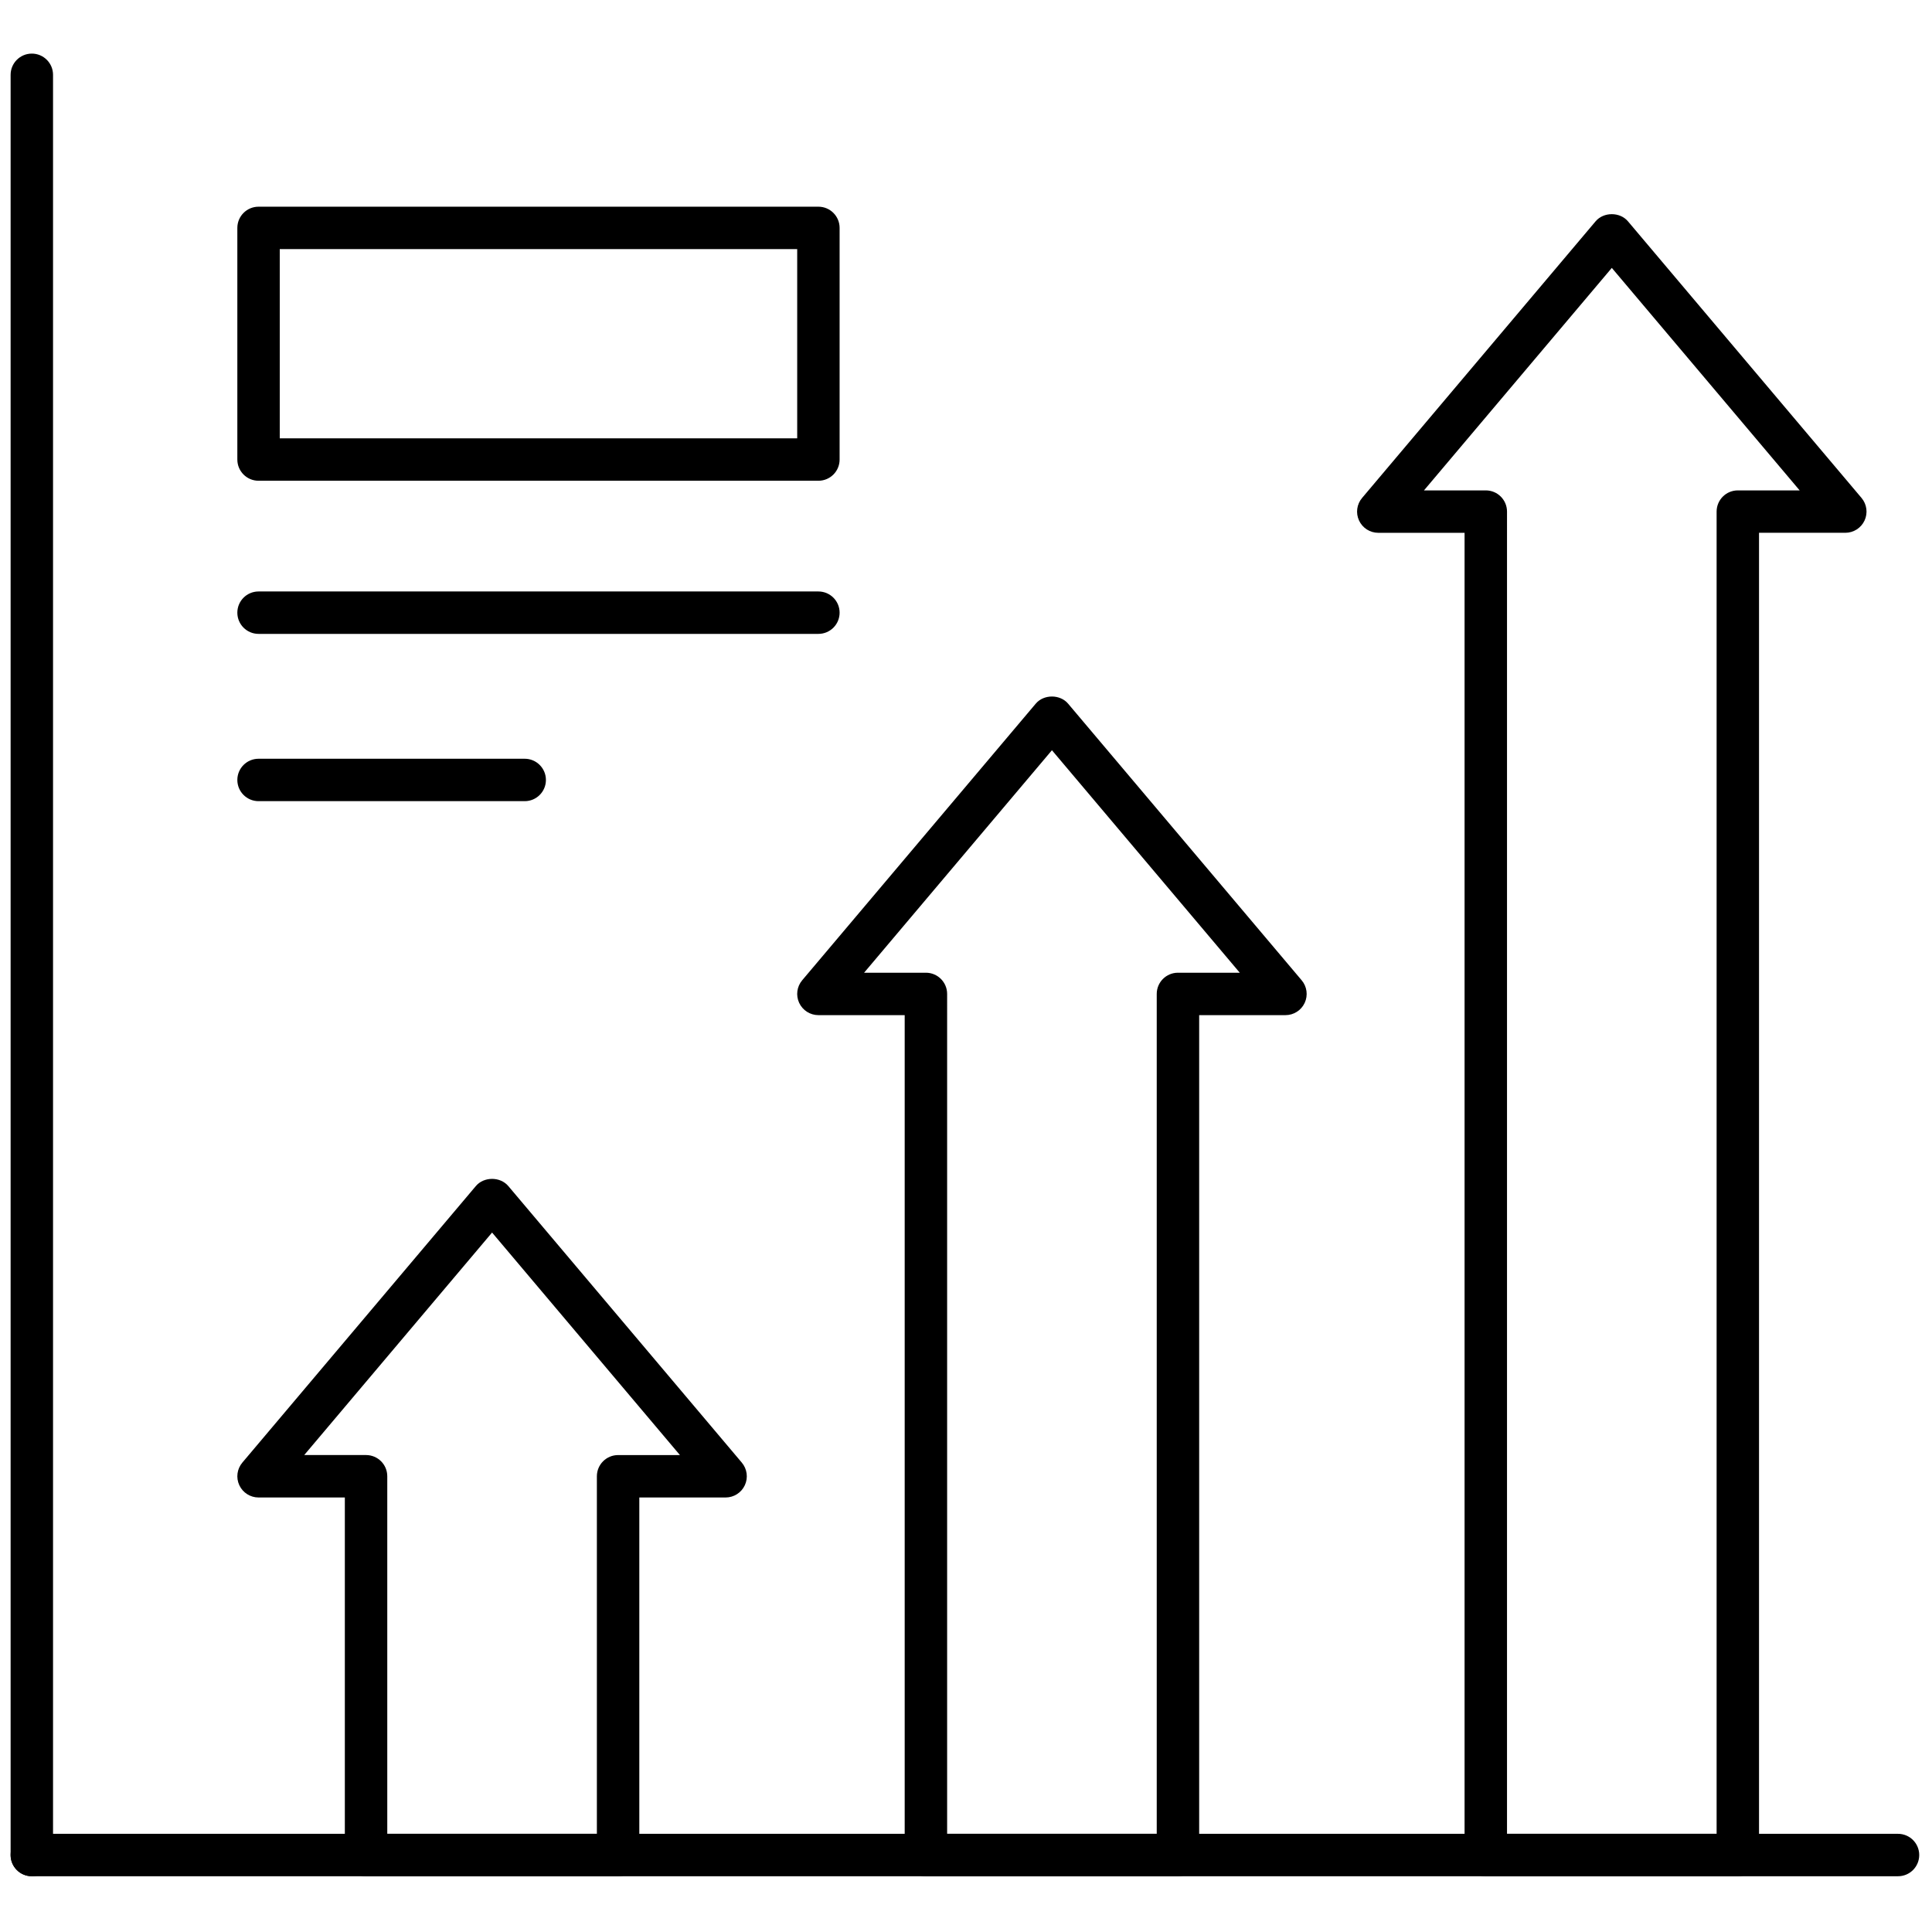 <svg xmlns="http://www.w3.org/2000/svg" xmlns:xlink="http://www.w3.org/1999/xlink" width="256" height="256" viewBox="0 0 256 256" xml:space="preserve"><defs></defs><g style="stroke: none; stroke-width: 0; stroke-dasharray: none; stroke-linecap: butt; stroke-linejoin: miter; stroke-miterlimit: 10; fill: none; fill-rule: nonzero; opacity: 1;" transform="translate(1.407 1.407) scale(2.81 2.81)">	<path d="M 1 87.973 c -0.552 0 -1 -0.447 -1 -1 V 3.027 c 0 -0.552 0.448 -1 1 -1 s 1 0.448 1 1 v 83.946 C 2 87.525 1.552 87.973 1 87.973 z" style="stroke: none; stroke-width: 1; stroke-dasharray: none; stroke-linecap: butt; stroke-linejoin: miter; stroke-miterlimit: 10; fill: rgb(0,0,0); fill-rule: nonzero; opacity: 1;" transform=" matrix(1 0 0 1 0 0) " stroke-linecap="round"></path>	<path d="M 89 87.973 H 1 c -0.552 0 -1 -0.447 -1 -1 s 0.448 -1 1 -1 h 88 c 0.553 0 1 0.447 1 1 S 89.553 87.973 89 87.973 z" style="stroke: none; stroke-width: 1; stroke-dasharray: none; stroke-linecap: butt; stroke-linejoin: miter; stroke-miterlimit: 10; fill: rgb(0,0,0); fill-rule: nonzero; opacity: 1;" transform=" matrix(1 0 0 1 0 0) " stroke-linecap="round"></path>	<path d="M 28.645 87.973 H 16.76 c -0.552 0 -1 -0.447 -1 -1 v -16.86 h -4.069 c -0.389 0 -0.743 -0.226 -0.907 -0.579 c -0.164 -0.353 -0.108 -0.769 0.143 -1.066 l 11.012 -13.042 c 0.38 -0.449 1.148 -0.449 1.528 0 l 11.012 13.042 c 0.251 0.298 0.307 0.714 0.143 1.066 c -0.164 0.354 -0.518 0.579 -0.907 0.579 h -4.069 v 16.86 C 29.645 87.525 29.197 87.973 28.645 87.973 z M 17.76 85.973 h 9.885 v -16.86 c 0 -0.553 0.448 -1 1 -1 h 2.916 L 22.703 57.62 l -8.858 10.492 h 2.916 c 0.552 0 1 0.447 1 1 V 85.973 z" style="stroke: none; stroke-width: 1; stroke-dasharray: none; stroke-linecap: butt; stroke-linejoin: miter; stroke-miterlimit: 10; fill: rgb(0,0,0); fill-rule: nonzero; opacity: 1;" transform=" matrix(1 0 0 1 0 0) " stroke-linecap="round"></path>	<path d="M 55.045 87.973 H 43.16 c -0.552 0 -1 -0.447 -1 -1 V 47.368 h -4.069 c -0.389 0 -0.743 -0.226 -0.907 -0.579 c -0.164 -0.353 -0.108 -0.769 0.143 -1.066 l 11.012 -13.042 c 0.379 -0.45 1.148 -0.45 1.527 0 l 11.012 13.042 c 0.252 0.297 0.308 0.713 0.144 1.066 c -0.164 0.354 -0.518 0.579 -0.907 0.579 h -4.069 v 39.604 C 56.045 87.525 55.598 87.973 55.045 87.973 z M 44.16 85.973 h 9.885 V 46.368 c 0 -0.552 0.447 -1 1 -1 h 2.916 l -8.858 -10.492 l -8.858 10.492 h 2.916 c 0.552 0 1 0.448 1 1 V 85.973 z" style="stroke: none; stroke-width: 1; stroke-dasharray: none; stroke-linecap: butt; stroke-linejoin: miter; stroke-miterlimit: 10; fill: rgb(0,0,0); fill-rule: nonzero; opacity: 1;" transform=" matrix(1 0 0 1 0 0) " stroke-linecap="round"></path>	<path d="M 81.445 87.973 H 69.561 c -0.553 0 -1 -0.447 -1 -1 V 24.624 h -4.069 c -0.39 0 -0.743 -0.226 -0.907 -0.579 s -0.108 -0.769 0.144 -1.066 L 74.739 9.936 c 0.379 -0.45 1.148 -0.45 1.527 0 l 11.012 13.042 c 0.252 0.297 0.308 0.713 0.144 1.066 s -0.518 0.579 -0.907 0.579 h -4.069 v 62.349 C 82.445 87.525 81.998 87.973 81.445 87.973 z M 70.561 85.973 h 9.885 V 23.624 c 0 -0.552 0.447 -1 1 -1 h 2.916 l -8.858 -10.492 l -8.858 10.492 h 2.916 c 0.553 0 1 0.448 1 1 V 85.973 z" style="stroke: none; stroke-width: 1; stroke-dasharray: none; stroke-linecap: butt; stroke-linejoin: miter; stroke-miterlimit: 10; fill: rgb(0,0,0); fill-rule: nonzero; opacity: 1;" transform=" matrix(1 0 0 1 0 0) " stroke-linecap="round"></path>	<path d="M 38.091 22.169 h -26.4 c -0.552 0 -1 -0.448 -1 -1 V 10.246 c 0 -0.552 0.448 -1 1 -1 h 26.4 c 0.552 0 1 0.448 1 1 v 10.923 C 39.091 21.722 38.644 22.169 38.091 22.169 z M 12.691 20.169 h 24.4 v -8.923 h -24.4 V 20.169 z" style="stroke: none; stroke-width: 1; stroke-dasharray: none; stroke-linecap: butt; stroke-linejoin: miter; stroke-miterlimit: 10; fill: rgb(0,0,0); fill-rule: nonzero; opacity: 1;" transform=" matrix(1 0 0 1 0 0) " stroke-linecap="round"></path>	<path d="M 38.091 29.39 h -26.4 c -0.552 0 -1 -0.448 -1 -1 s 0.448 -1 1 -1 h 26.4 c 0.552 0 1 0.448 1 1 S 38.644 29.39 38.091 29.39 z" style="stroke: none; stroke-width: 1; stroke-dasharray: none; stroke-linecap: butt; stroke-linejoin: miter; stroke-miterlimit: 10; fill: rgb(0,0,0); fill-rule: nonzero; opacity: 1;" transform=" matrix(1 0 0 1 0 0) " stroke-linecap="round"></path>	<path d="M 24.242 37.278 H 11.691 c -0.552 0 -1 -0.448 -1 -1 s 0.448 -1 1 -1 h 12.551 c 0.552 0 1 0.448 1 1 S 24.794 37.278 24.242 37.278 z" style="stroke: none; stroke-width: 1; stroke-dasharray: none; stroke-linecap: butt; stroke-linejoin: miter; stroke-miterlimit: 10; fill: rgb(0,0,0); fill-rule: nonzero; opacity: 1;" transform=" matrix(1 0 0 1 0 0) " stroke-linecap="round"></path></g></svg>